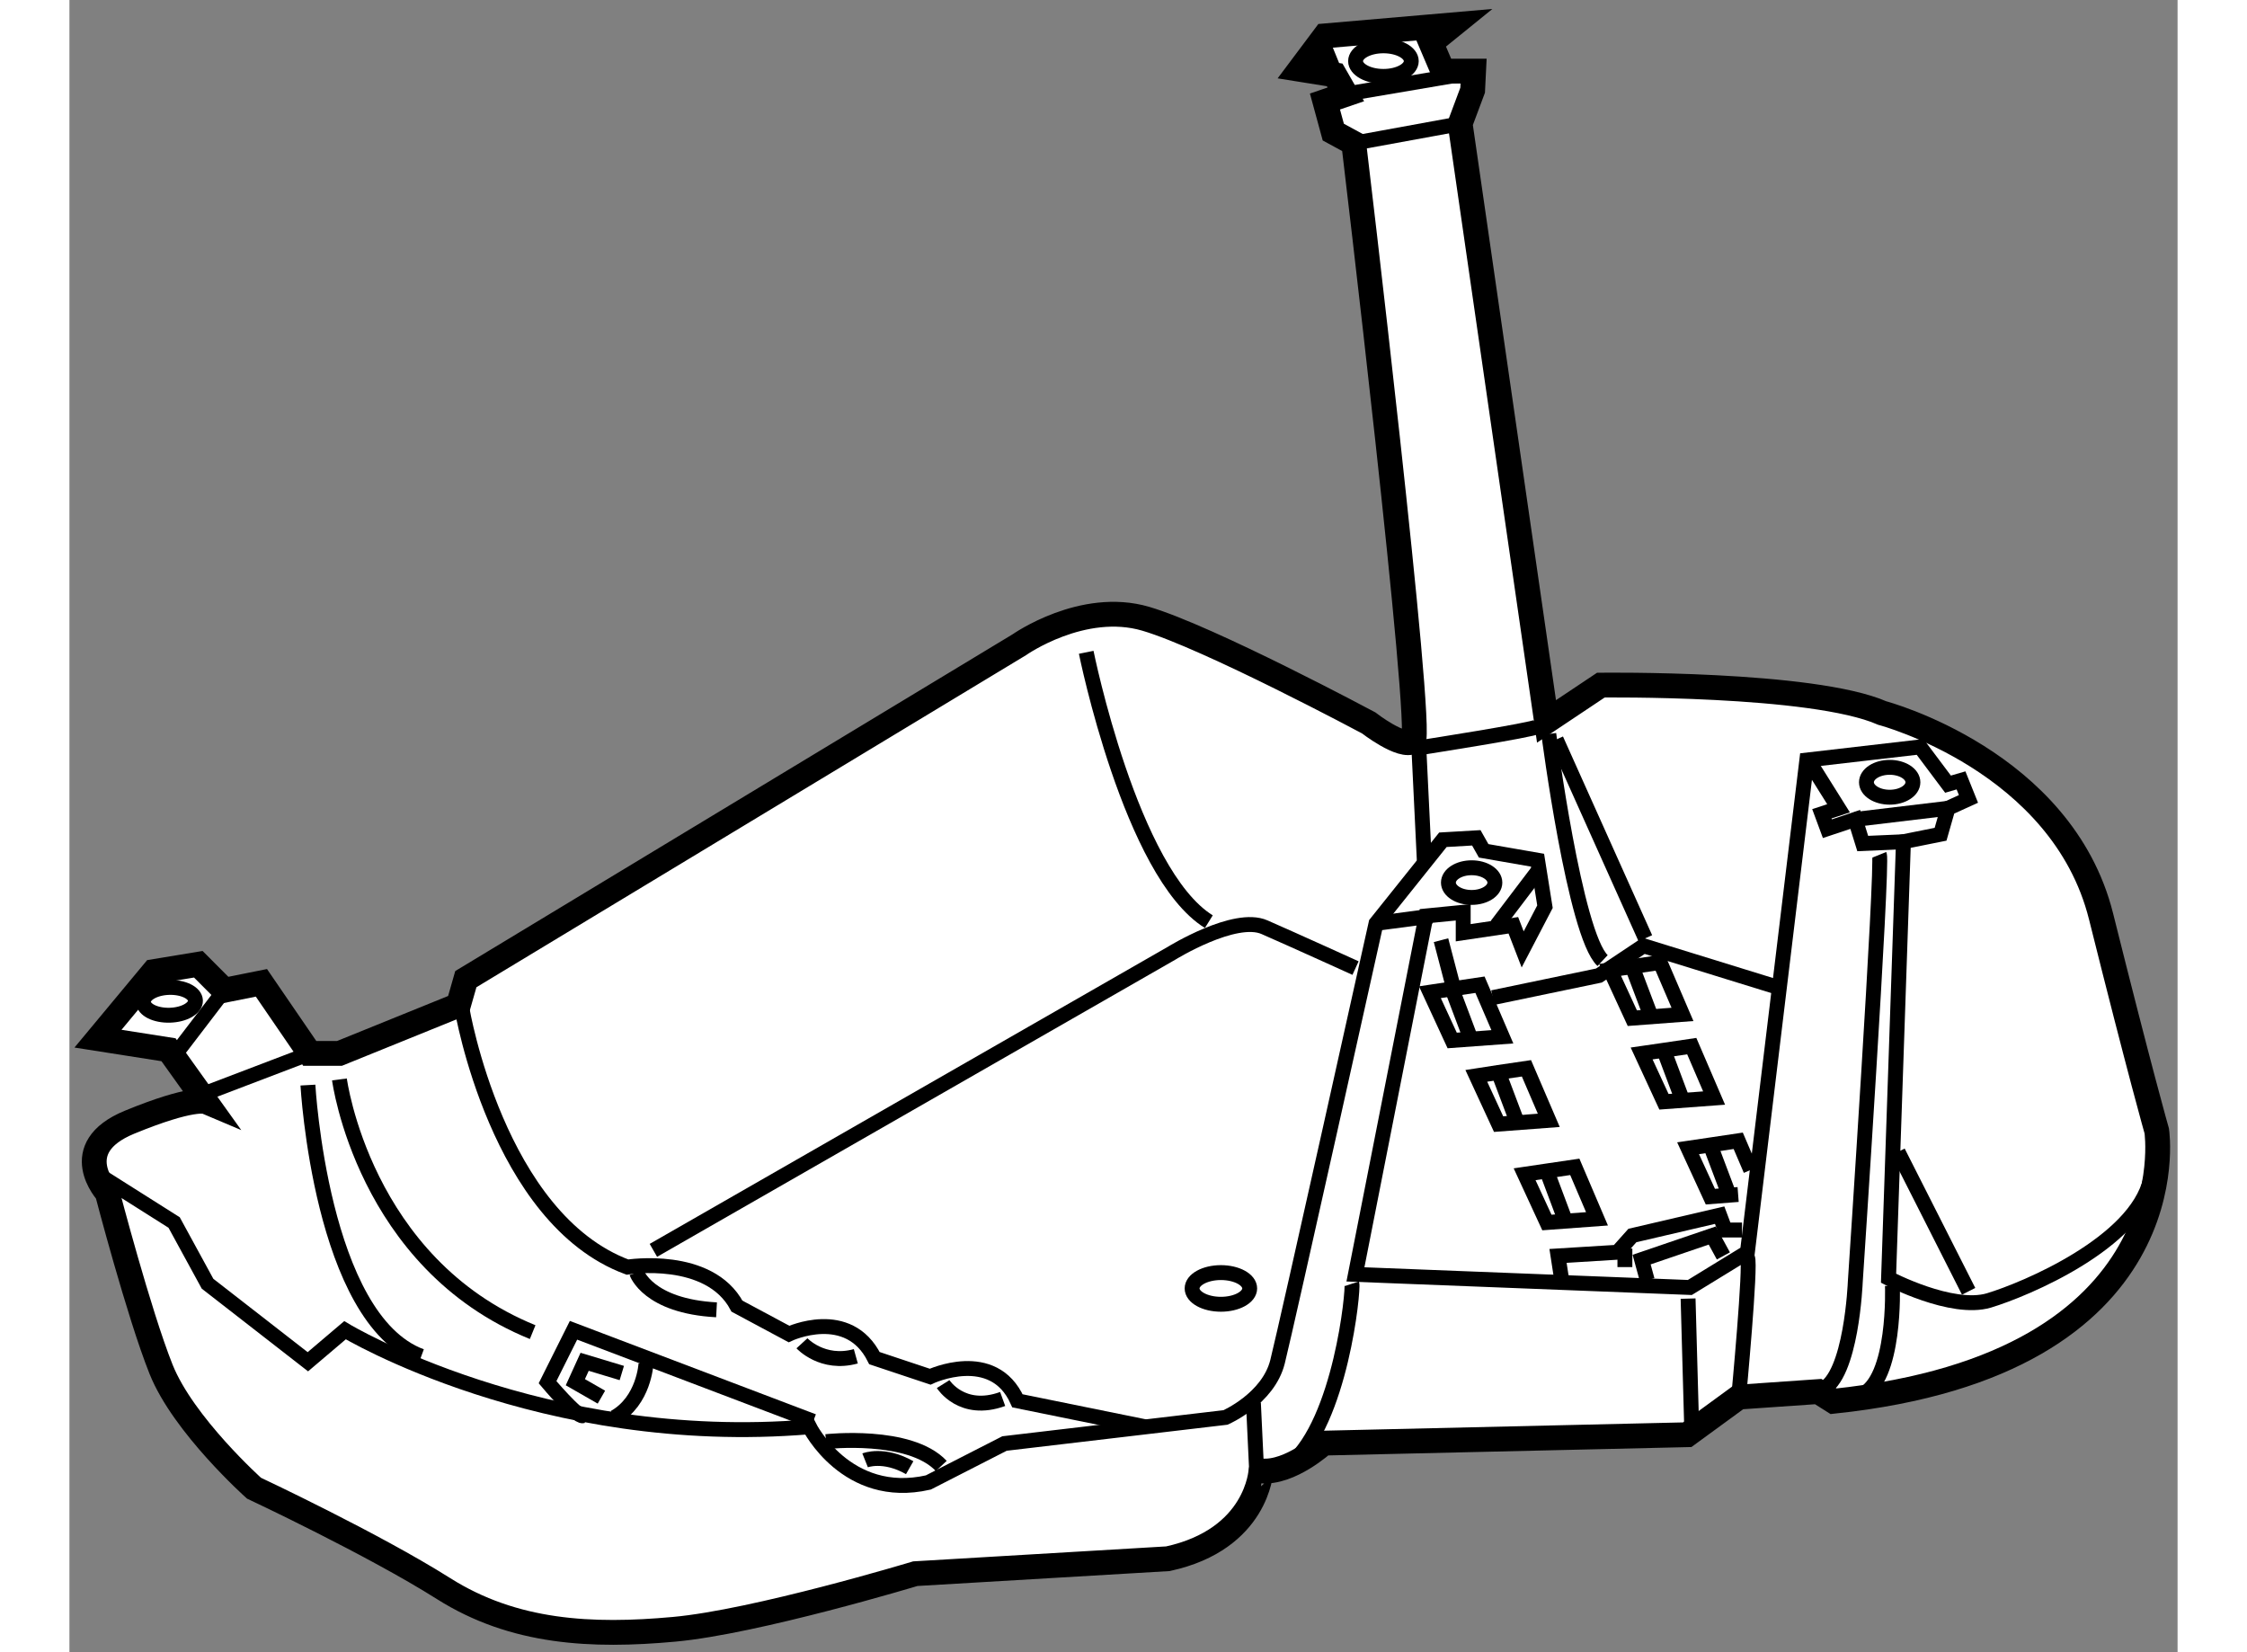 <?xml version="1.0" encoding="utf-8"?>
<!-- Generator: Adobe Illustrator 15.1.0, SVG Export Plug-In . SVG Version: 6.00 Build 0)  -->
<!DOCTYPE svg PUBLIC "-//W3C//DTD SVG 1.1//EN" "http://www.w3.org/Graphics/SVG/1.1/DTD/svg11.dtd">
<svg version="1.1" xmlns="http://www.w3.org/2000/svg" xmlns:xlink="http://www.w3.org/1999/xlink" x="0px" y="0px" width="244.8px"
	 height="180px" viewBox="16.528 132.403 42.466 33.282" enable-background="new 0 0 244.8 180" xml:space="preserve">
	
<rect x="16.528" y="132.403" width="42.466" height="33.282" fill="#808080" stroke="none"/>
	
<g><path fill="#FFFFFF" stroke="#000000" stroke-width="0.5" d="M38.656,163.802l-5.089,0.301c0,0-3.217,0.973-4.865,1.121
				c-1.646,0.15-3.218,0.078-4.64-0.822c-1.422-0.898-3.816-2.021-3.816-2.021s-1.422-1.271-1.872-2.395
				c-0.449-1.124-1.084-3.557-1.084-3.557s-0.824-0.896,0.448-1.42c1.273-0.523,1.535-0.413,1.535-0.413l-0.749-1.047l-1.421-0.223
				l1.123-1.351l0.898-0.148l0.523,0.524l0.748-0.15l0.974,1.422h0.598l2.396-0.971l0.15-0.525l11.15-6.737
				c0,0,1.273-0.896,2.545-0.523c1.272,0.375,4.49,2.097,4.49,2.097s0.673,0.523,0.898,0.373c0.225-0.148-1.197-12.049-1.197-12.049
				l-0.412-0.224l-0.168-0.616l0.421-0.144l-0.225-0.392l-0.701-0.112l0.505-0.674l2.582-0.223l-0.448,0.363l0.243,0.57h0.617
				l-0.019,0.384l-0.252,0.674l1.74,12.041l1.095-0.731c0,0,4.266-0.054,5.669,0.563c0,0,3.621,0.953,4.407,4.097
				c0.785,3.142,1.122,4.322,1.122,4.322s0.702,4.688-6.511,5.444l-0.309-0.195l-1.6,0.111l-1.038,0.758l-7.325,0.169
				c0,0-0.674,0.617-1.262,0.56C40.528,162.033,40.461,163.408,38.656,163.802z"></path><path fill="none" stroke="#000000" stroke-width="0.3" d="M17.214,156.129l1.423,0.9l0.673,1.233l2.021,1.572l0.748-0.635
				c0,0,3.965,2.396,9.355,1.946c0,0,0.749,1.496,2.395,1.121l1.535-0.785l4.452-0.525c0,0,0.861-0.375,1.048-1.122
				c0.188-0.748,1.984-8.831,1.984-8.831l1.347-1.684l0.673-0.039l0.148,0.262l1.086,0.189l0.149,0.936l-0.449,0.861l-0.188-0.486
				l-1.01,0.15v-0.412l-0.749,0.074l-1.422,7.22l6.736,0.264l1.16-0.711l1.197-9.914l2.282-0.264l0.562,0.75l0.262-0.076l0.15,0.373
				l-0.412,0.188l-0.15,0.524l-0.748,0.15l-0.3,8.794c0,0,1.273,0.67,2.022,0.447c0.748-0.225,2.956-1.158,3.255-2.433"></path><path fill="none" stroke="#000000" stroke-width="0.3" d="M24.436,152.726c0,0,0.712,4.229,3.332,5.201
				c0,0,1.646-0.263,2.207,0.787l1.047,0.561c0,0,1.198-0.561,1.722,0.486l1.122,0.374c0,0,1.273-0.599,1.759,0.486l2.582,0.525"></path><path fill="none" stroke="#000000" stroke-width="0.3" d="M42.361,158.263c0.037,0.113-0.225,2.771-1.235,3.632"></path><line fill="none" stroke="#000000" stroke-width="0.3" x1="40.378" y1="160.66" x2="40.452" y2="162.23"></line><path fill="none" stroke="#000000" stroke-width="0.3" d="M50.331,157.741c0.075,0.111-0.178,2.806-0.178,2.806"></path><line fill="none" stroke="#000000" stroke-width="0.3" x1="49.134" y1="158.562" x2="49.208" y2="161.221"></line><path fill="none" stroke="#000000" stroke-width="0.3" d="M53.25,158.302c0,0,0.074,1.907-0.636,2.206"></path><path fill="none" stroke="#000000" stroke-width="0.3" d="M52.988,149.621c0.075,0.186-0.486,8.606-0.486,8.606
				s-0.075,1.907-0.673,2.169"></path><line fill="none" stroke="#000000" stroke-width="0.3" x1="43.97" y1="150.855" x2="42.848" y2="151.004"></line><polyline fill="none" stroke="#000000" stroke-width="0.3" points="51.603,147.788 52.165,148.685 51.829,148.796 51.94,149.096 
				52.501,148.909 52.652,149.395 53.475,149.359 		"></polyline><ellipse fill="none" stroke="#000000" stroke-width="0.3" cx="53.195" cy="148.161" rx="0.468" ry="0.301"></ellipse><ellipse fill="none" stroke="#000000" stroke-width="0.3" cx="44.774" cy="150.182" rx="0.468" ry="0.299"></ellipse><line fill="none" stroke="#000000" stroke-width="0.3" x1="45.279" y1="151.043" x2="46.103" y2="149.957"></line><line fill="none" stroke="#000000" stroke-width="0.3" x1="54.373" y1="148.685" x2="52.501" y2="148.909"></line><line fill="none" stroke="#000000" stroke-width="0.3" x1="19.31" y1="154.409" x2="21.369" y2="153.624"></line><path fill="none" stroke="#000000" stroke-width="0.3" d="M21.332,154.261c0,0,0.262,4.715,2.283,5.463"></path><path fill="none" stroke="#000000" stroke-width="0.3" d="M21.967,154.147c0,0,0.486,3.705,3.892,5.09"></path><path fill="none" stroke="#000000" stroke-width="0.3" d="M26.869,160.922c-0.111,0.035-0.71-0.676-0.71-0.676l0.523-1.046
				l4.829,1.833"></path><path fill="none" stroke="#000000" stroke-width="0.3" d="M31.771,161.443c0,0,1.683-0.188,2.319,0.49"></path><path fill="none" stroke="#000000" stroke-width="0.3" d="M27.954,158.04c0,0,0.225,0.674,1.609,0.748"></path><path fill="none" stroke="#000000" stroke-width="0.3" d="M31.284,159.462c0,0,0.412,0.449,1.085,0.262"></path><path fill="none" stroke="#000000" stroke-width="0.3" d="M34.128,160.284c0,0,0.375,0.599,1.199,0.3"></path><path fill="none" stroke="#000000" stroke-width="0.3" d="M28.291,157.59l10.44-5.986c0,0,1.273-0.787,1.871-0.523
				c0.599,0.262,1.833,0.823,1.833,0.823"></path><path fill="none" stroke="#000000" stroke-width="0.3" d="M37.01,145.543c0,0,0.898,4.451,2.47,5.426"></path><line fill="none" stroke="#000000" stroke-width="0.3" x1="43.708" y1="147.413" x2="43.82" y2="149.732"></line><path fill="none" stroke="#000000" stroke-width="0.3" d="M46.103,147.04c-0.112,0.072-2.283,0.41-2.283,0.41"></path><path fill="none" stroke="#000000" stroke-width="0.3" d="M46.328,147.188c0,0,0.524,4.04,1.084,4.565"></path><line fill="none" stroke="#000000" stroke-width="0.3" x1="48.273" y1="151.303" x2="46.477" y2="147.3"></line><line fill="none" stroke="#000000" stroke-width="0.3" x1="44.157" y1="151.342" x2="44.382" y2="152.202"></line><polyline fill="none" stroke="#000000" stroke-width="0.3" points="45.199,152.499 47.338,152.054 48.236,151.455 50.893,152.276 
						"></polyline><line fill="none" stroke="#000000" stroke-width="0.3" x1="53.363" y1="155.607" x2="54.785" y2="158.415"></line><path fill="none" stroke="#000000" stroke-width="0.3" d="M28.142,159.874c0,0-0.038,0.747-0.636,1.083"></path><polyline fill="none" stroke="#000000" stroke-width="0.3" points="27.244,160.547 26.719,160.246 26.906,159.835 27.655,160.061 
						"></polyline><path fill="none" stroke="#000000" stroke-width="0.3" d="M32.556,161.82c0,0,0.375-0.15,0.898,0.148"></path><polygon fill="none" stroke="#000000" stroke-width="0.3" points="43.933,152.39 44.378,152.323 44.942,152.239 45.393,153.288 
				44.382,153.362 		"></polygon><line fill="none" stroke="#000000" stroke-width="0.3" x1="44.756" y1="153.327" x2="44.378" y2="152.323"></line><polygon fill="none" stroke="#000000" stroke-width="0.3" points="44.868,154.075 45.313,154.006 45.878,153.923 46.328,154.971 
				45.317,155.047 		"></polygon><line fill="none" stroke="#000000" stroke-width="0.3" x1="45.691" y1="155.008" x2="45.313" y2="154.006"></line><polygon fill="none" stroke="#000000" stroke-width="0.3" points="45.841,156.057 46.287,155.991 46.852,155.908 47.299,156.955 
				46.29,157.029 		"></polygon><line fill="none" stroke="#000000" stroke-width="0.3" x1="46.663" y1="156.994" x2="46.287" y2="155.991"></line><polygon fill="none" stroke="#000000" stroke-width="0.3" points="47.562,151.94 48.008,151.874 48.572,151.791 49.021,152.837 
				48.011,152.913 		"></polygon><line fill="none" stroke="#000000" stroke-width="0.3" x1="48.387" y1="152.876" x2="48.008" y2="151.874"></line><polygon fill="none" stroke="#000000" stroke-width="0.3" points="48.198,153.624 48.645,153.559 49.208,153.476 49.658,154.522 
				48.648,154.597 		"></polygon><line fill="none" stroke="#000000" stroke-width="0.3" x1="49.021" y1="154.561" x2="48.645" y2="153.559"></line><polyline fill="none" stroke="#000000" stroke-width="0.3" points="50.142,156.465 49.583,156.508 49.134,155.533 49.58,155.467 
				50.144,155.383 50.395,155.97 		"></polyline><line fill="none" stroke="#000000" stroke-width="0.3" x1="49.958" y1="156.469" x2="49.58" y2="155.467"></line><polyline fill="none" stroke="#000000" stroke-width="0.3" points="46.589,158.19 46.514,157.702 47.711,157.628 48.012,157.291 
				49.77,156.881 49.882,157.18 50.22,157.18 		"></polyline><polyline fill="none" stroke="#000000" stroke-width="0.3" points="49.845,157.702 49.621,157.291 48.198,157.776 48.311,158.19 
						"></polyline><line fill="none" stroke="#000000" stroke-width="0.3" x1="47.861" y1="157.554" x2="47.861" y2="157.927"></line><ellipse fill="none" stroke="#000000" stroke-width="0.3" cx="39.723" cy="158.357" rx="0.58" ry="0.319"></ellipse><ellipse transform="matrix(-1 0.028 -0.028 -1 41.37 304.687)" fill="none" stroke="#000000" stroke-width="0.3" cx="18.554" cy="152.633" rx="0.524" ry="0.28"></ellipse><line fill="none" stroke="#000000" stroke-width="0.3" x1="19.647" y1="152.353" x2="18.561" y2="153.774"></line><line fill="none" stroke="#000000" stroke-width="0.3" x1="42.361" y1="134.277" x2="44.569" y2="133.902"></line><line fill="none" stroke="#000000" stroke-width="0.3" x1="42.398" y1="135.288" x2="44.541" y2="134.896"></line><line fill="none" stroke="#000000" stroke-width="0.3" x1="41.762" y1="133.23" x2="42.098" y2="134.055"></line><ellipse fill="none" stroke="#000000" stroke-width="0.3" cx="42.997" cy="133.634" rx="0.561" ry="0.308"></ellipse></g>


</svg>